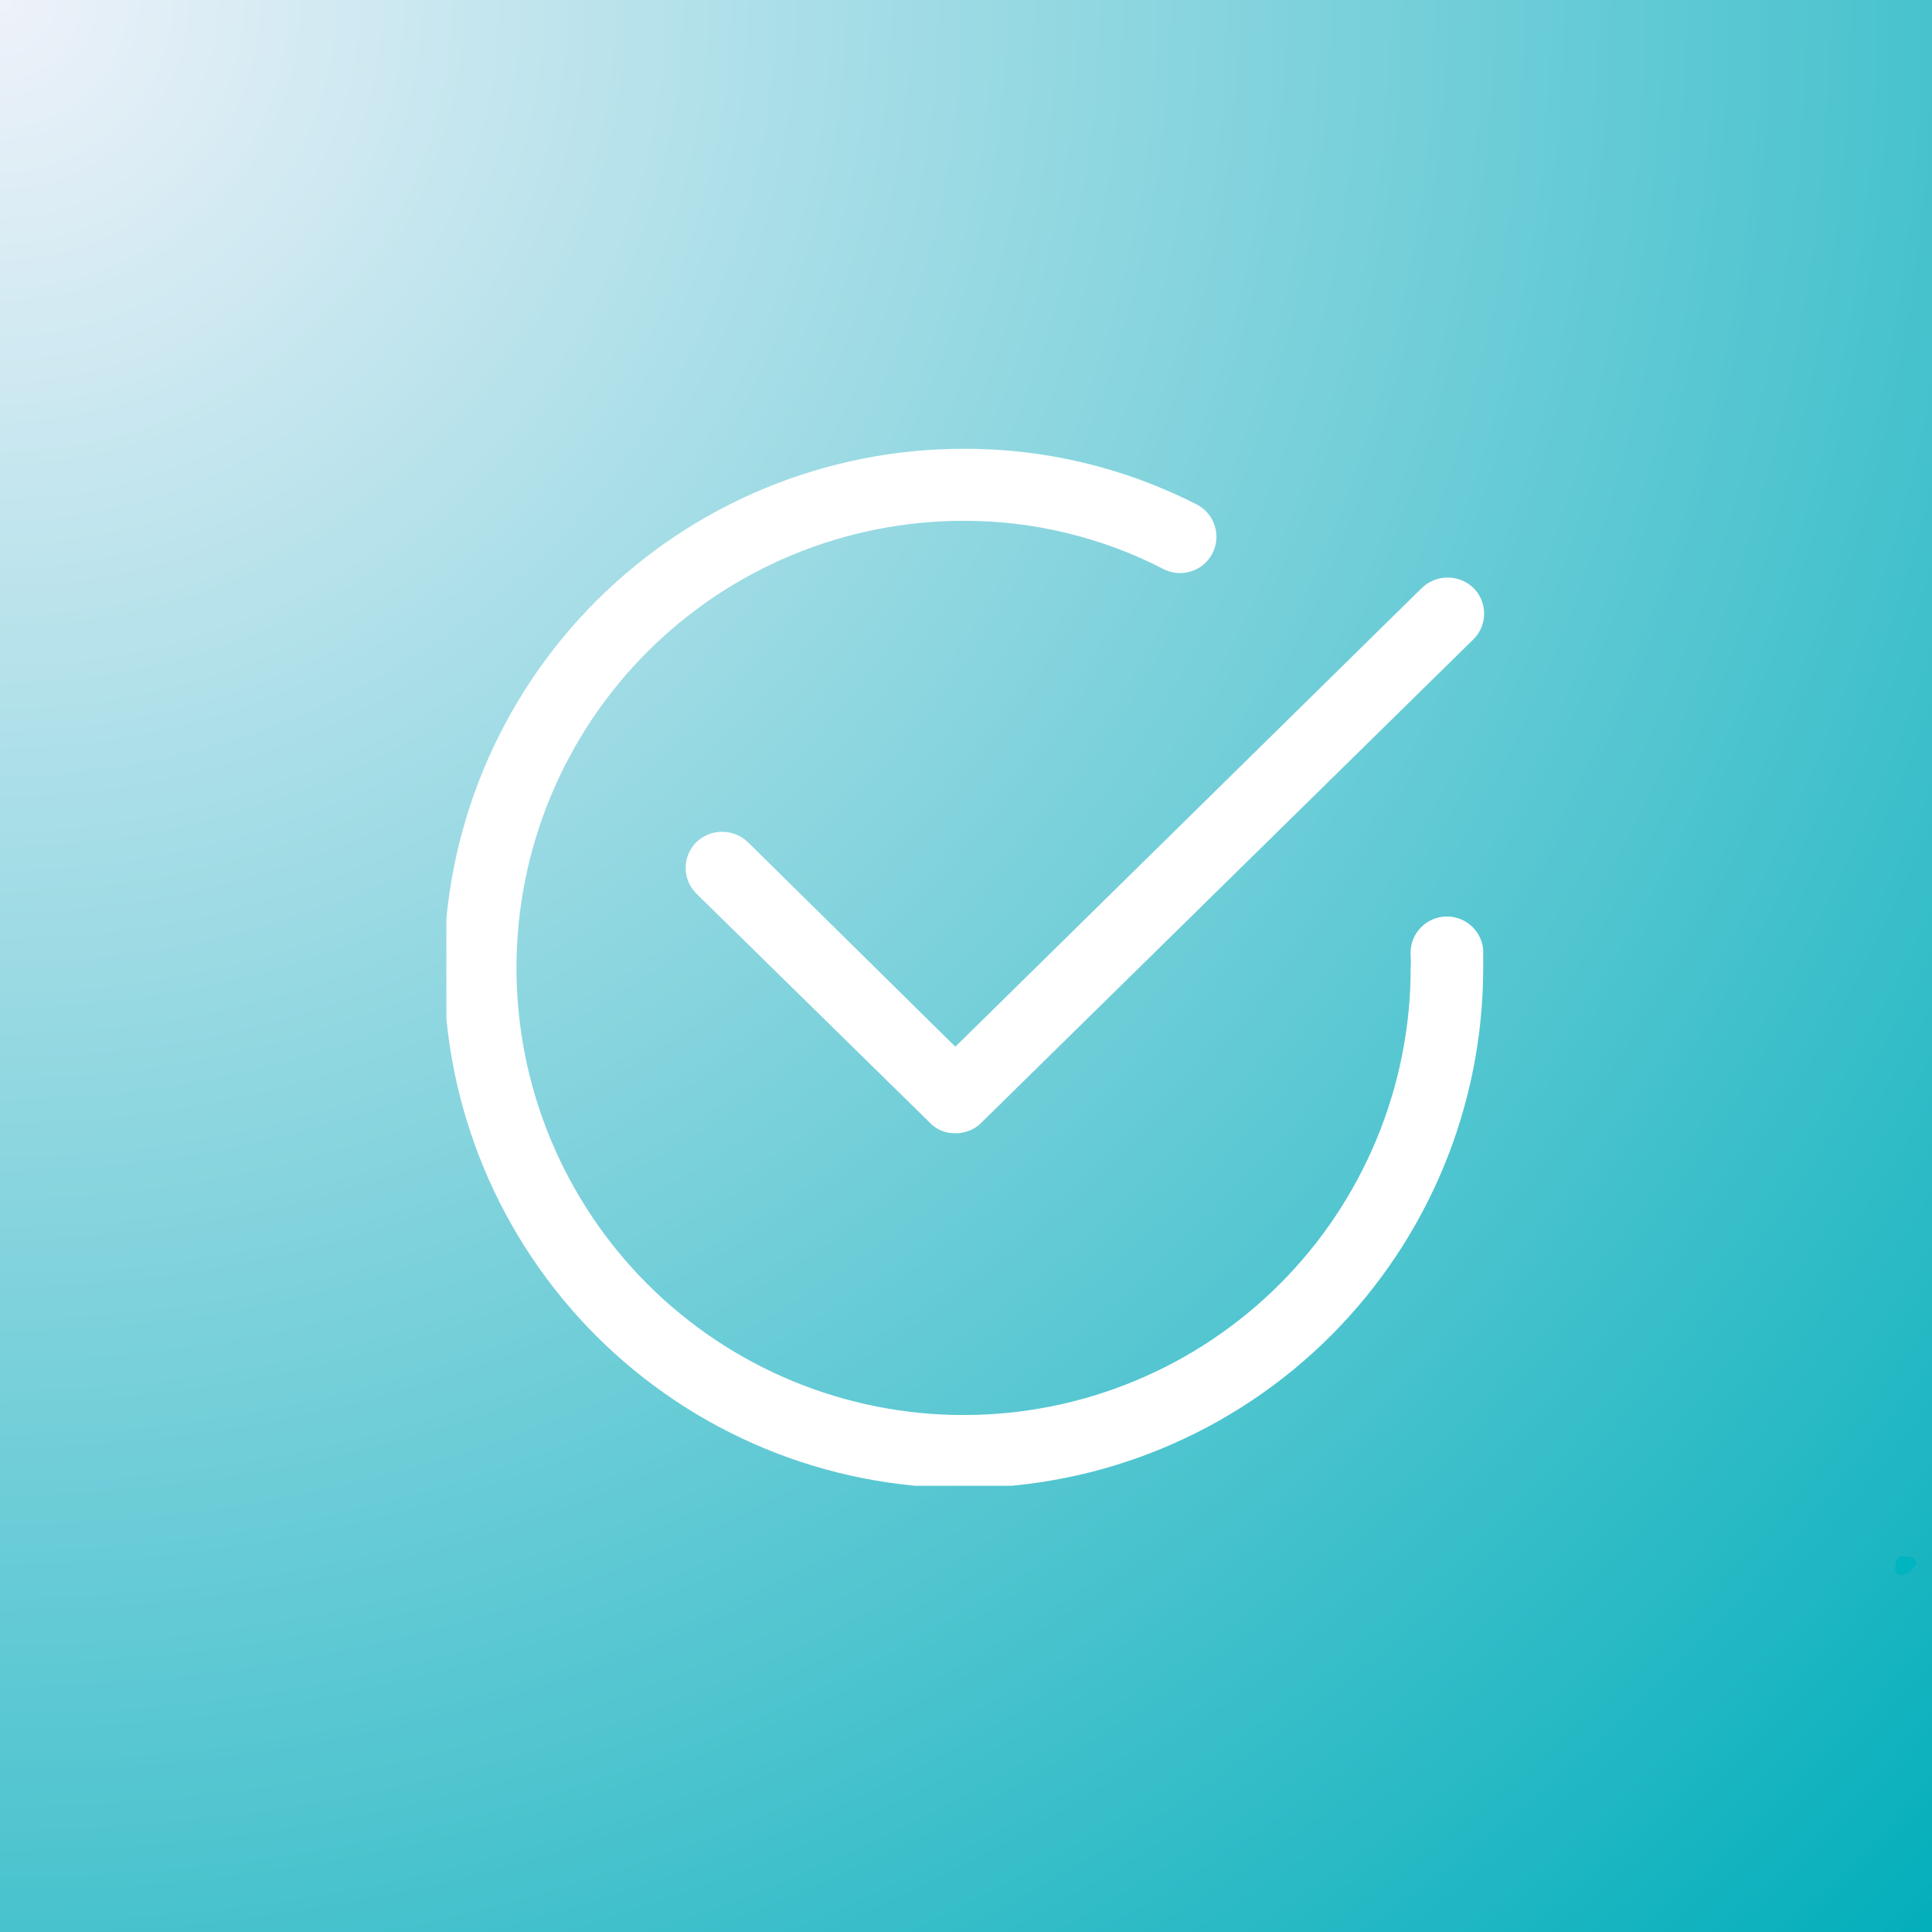 <svg xmlns="http://www.w3.org/2000/svg" xmlns:xlink="http://www.w3.org/1999/xlink" width="500" zoomAndPan="magnify" viewBox="0 0 375 375" height="500" preserveAspectRatio="xMidYMid meet" version="1.0"><defs><radialGradient gradientTransform="matrix(1, 0, 0, 1, 0, 0)" gradientUnits="userSpaceOnUse" r="530.33" cx="0" id="5efee60faa" cy="0" fx="0" fy="0"><stop stop-opacity="1" stop-color="rgb(93.547%, 94.847%, 97.99%)" offset="0"></stop><stop stop-opacity="1" stop-color="rgb(93.187%, 94.745%, 97.894%)" offset="0.004"></stop><stop stop-opacity="1" stop-color="rgb(92.825%, 94.643%, 97.797%)" offset="0.008"></stop><stop stop-opacity="1" stop-color="rgb(92.464%, 94.539%, 97.701%)" offset="0.012"></stop><stop stop-opacity="1" stop-color="rgb(92.102%, 94.437%, 97.604%)" offset="0.016"></stop><stop stop-opacity="1" stop-color="rgb(91.74%, 94.334%, 97.508%)" offset="0.02"></stop><stop stop-opacity="1" stop-color="rgb(91.379%, 94.232%, 97.411%)" offset="0.023"></stop><stop stop-opacity="1" stop-color="rgb(91.017%, 94.128%, 97.314%)" offset="0.027"></stop><stop stop-opacity="1" stop-color="rgb(90.656%, 94.026%, 97.218%)" offset="0.031"></stop><stop stop-opacity="1" stop-color="rgb(90.294%, 93.924%, 97.122%)" offset="0.035"></stop><stop stop-opacity="1" stop-color="rgb(89.932%, 93.822%, 97.025%)" offset="0.039"></stop><stop stop-opacity="1" stop-color="rgb(89.571%, 93.718%, 96.928%)" offset="0.043"></stop><stop stop-opacity="1" stop-color="rgb(89.209%, 93.616%, 96.832%)" offset="0.047"></stop><stop stop-opacity="1" stop-color="rgb(88.847%, 93.513%, 96.736%)" offset="0.051"></stop><stop stop-opacity="1" stop-color="rgb(88.486%, 93.411%, 96.638%)" offset="0.055"></stop><stop stop-opacity="1" stop-color="rgb(88.126%, 93.307%, 96.542%)" offset="0.059"></stop><stop stop-opacity="1" stop-color="rgb(87.764%, 93.205%, 96.446%)" offset="0.062"></stop><stop stop-opacity="1" stop-color="rgb(87.402%, 93.103%, 96.35%)" offset="0.066"></stop><stop stop-opacity="1" stop-color="rgb(87.041%, 93.001%, 96.252%)" offset="0.07"></stop><stop stop-opacity="1" stop-color="rgb(86.679%, 92.897%, 96.156%)" offset="0.074"></stop><stop stop-opacity="1" stop-color="rgb(86.317%, 92.795%, 96.06%)" offset="0.078"></stop><stop stop-opacity="1" stop-color="rgb(85.956%, 92.693%, 95.964%)" offset="0.082"></stop><stop stop-opacity="1" stop-color="rgb(85.594%, 92.59%, 95.866%)" offset="0.086"></stop><stop stop-opacity="1" stop-color="rgb(85.233%, 92.487%, 95.77%)" offset="0.09"></stop><stop stop-opacity="1" stop-color="rgb(84.871%, 92.384%, 95.674%)" offset="0.094"></stop><stop stop-opacity="1" stop-color="rgb(84.509%, 92.282%, 95.578%)" offset="0.098"></stop><stop stop-opacity="1" stop-color="rgb(84.148%, 92.18%, 95.48%)" offset="0.102"></stop><stop stop-opacity="1" stop-color="rgb(83.786%, 92.076%, 95.384%)" offset="0.105"></stop><stop stop-opacity="1" stop-color="rgb(83.424%, 91.974%, 95.288%)" offset="0.109"></stop><stop stop-opacity="1" stop-color="rgb(83.064%, 91.872%, 95.192%)" offset="0.113"></stop><stop stop-opacity="1" stop-color="rgb(82.703%, 91.769%, 95.094%)" offset="0.117"></stop><stop stop-opacity="1" stop-color="rgb(82.341%, 91.666%, 94.998%)" offset="0.121"></stop><stop stop-opacity="1" stop-color="rgb(81.979%, 91.563%, 94.902%)" offset="0.125"></stop><stop stop-opacity="1" stop-color="rgb(81.618%, 91.461%, 94.804%)" offset="0.129"></stop><stop stop-opacity="1" stop-color="rgb(81.256%, 91.359%, 94.708%)" offset="0.133"></stop><stop stop-opacity="1" stop-color="rgb(80.894%, 91.255%, 94.612%)" offset="0.137"></stop><stop stop-opacity="1" stop-color="rgb(80.533%, 91.153%, 94.516%)" offset="0.141"></stop><stop stop-opacity="1" stop-color="rgb(80.171%, 91.051%, 94.418%)" offset="0.145"></stop><stop stop-opacity="1" stop-color="rgb(79.81%, 90.948%, 94.322%)" offset="0.148"></stop><stop stop-opacity="1" stop-color="rgb(79.448%, 90.845%, 94.226%)" offset="0.152"></stop><stop stop-opacity="1" stop-color="rgb(79.086%, 90.742%, 94.13%)" offset="0.156"></stop><stop stop-opacity="1" stop-color="rgb(78.725%, 90.64%, 94.032%)" offset="0.16"></stop><stop stop-opacity="1" stop-color="rgb(78.363%, 90.538%, 93.936%)" offset="0.164"></stop><stop stop-opacity="1" stop-color="rgb(78.003%, 90.434%, 93.84%)" offset="0.168"></stop><stop stop-opacity="1" stop-color="rgb(77.641%, 90.332%, 93.744%)" offset="0.172"></stop><stop stop-opacity="1" stop-color="rgb(77.28%, 90.23%, 93.646%)" offset="0.176"></stop><stop stop-opacity="1" stop-color="rgb(76.918%, 90.128%, 93.55%)" offset="0.18"></stop><stop stop-opacity="1" stop-color="rgb(76.556%, 90.024%, 93.454%)" offset="0.184"></stop><stop stop-opacity="1" stop-color="rgb(76.195%, 89.922%, 93.358%)" offset="0.188"></stop><stop stop-opacity="1" stop-color="rgb(75.833%, 89.819%, 93.26%)" offset="0.191"></stop><stop stop-opacity="1" stop-color="rgb(75.471%, 89.717%, 93.164%)" offset="0.195"></stop><stop stop-opacity="1" stop-color="rgb(75.11%, 89.613%, 93.068%)" offset="0.199"></stop><stop stop-opacity="1" stop-color="rgb(74.748%, 89.511%, 92.972%)" offset="0.203"></stop><stop stop-opacity="1" stop-color="rgb(74.387%, 89.409%, 92.874%)" offset="0.207"></stop><stop stop-opacity="1" stop-color="rgb(74.025%, 89.307%, 92.778%)" offset="0.211"></stop><stop stop-opacity="1" stop-color="rgb(73.663%, 89.203%, 92.682%)" offset="0.215"></stop><stop stop-opacity="1" stop-color="rgb(73.302%, 89.101%, 92.586%)" offset="0.219"></stop><stop stop-opacity="1" stop-color="rgb(72.942%, 88.998%, 92.488%)" offset="0.223"></stop><stop stop-opacity="1" stop-color="rgb(72.58%, 88.896%, 92.392%)" offset="0.227"></stop><stop stop-opacity="1" stop-color="rgb(72.218%, 88.792%, 92.296%)" offset="0.23"></stop><stop stop-opacity="1" stop-color="rgb(71.857%, 88.69%, 92.2%)" offset="0.234"></stop><stop stop-opacity="1" stop-color="rgb(71.495%, 88.588%, 92.102%)" offset="0.238"></stop><stop stop-opacity="1" stop-color="rgb(71.133%, 88.486%, 92.006%)" offset="0.242"></stop><stop stop-opacity="1" stop-color="rgb(70.772%, 88.382%, 91.91%)" offset="0.246"></stop><stop stop-opacity="1" stop-color="rgb(70.41%, 88.28%, 91.814%)" offset="0.25"></stop><stop stop-opacity="1" stop-color="rgb(70.049%, 88.177%, 91.716%)" offset="0.254"></stop><stop stop-opacity="1" stop-color="rgb(69.687%, 88.075%, 91.62%)" offset="0.258"></stop><stop stop-opacity="1" stop-color="rgb(69.325%, 87.971%, 91.524%)" offset="0.262"></stop><stop stop-opacity="1" stop-color="rgb(68.964%, 87.869%, 91.426%)" offset="0.266"></stop><stop stop-opacity="1" stop-color="rgb(68.602%, 87.767%, 91.33%)" offset="0.27"></stop><stop stop-opacity="1" stop-color="rgb(68.242%, 87.665%, 91.234%)" offset="0.273"></stop><stop stop-opacity="1" stop-color="rgb(67.88%, 87.561%, 91.138%)" offset="0.277"></stop><stop stop-opacity="1" stop-color="rgb(67.519%, 87.459%, 91.04%)" offset="0.281"></stop><stop stop-opacity="1" stop-color="rgb(67.157%, 87.357%, 90.944%)" offset="0.285"></stop><stop stop-opacity="1" stop-color="rgb(66.795%, 87.254%, 90.848%)" offset="0.289"></stop><stop stop-opacity="1" stop-color="rgb(66.434%, 87.151%, 90.752%)" offset="0.293"></stop><stop stop-opacity="1" stop-color="rgb(66.072%, 87.048%, 90.654%)" offset="0.297"></stop><stop stop-opacity="1" stop-color="rgb(65.71%, 86.946%, 90.558%)" offset="0.301"></stop><stop stop-opacity="1" stop-color="rgb(65.349%, 86.844%, 90.462%)" offset="0.305"></stop><stop stop-opacity="1" stop-color="rgb(64.987%, 86.74%, 90.366%)" offset="0.309"></stop><stop stop-opacity="1" stop-color="rgb(64.626%, 86.638%, 90.268%)" offset="0.312"></stop><stop stop-opacity="1" stop-color="rgb(64.264%, 86.536%, 90.172%)" offset="0.316"></stop><stop stop-opacity="1" stop-color="rgb(63.902%, 86.433%, 90.076%)" offset="0.32"></stop><stop stop-opacity="1" stop-color="rgb(63.541%, 86.33%, 89.98%)" offset="0.324"></stop><stop stop-opacity="1" stop-color="rgb(63.181%, 86.227%, 89.882%)" offset="0.328"></stop><stop stop-opacity="1" stop-color="rgb(62.819%, 86.125%, 89.786%)" offset="0.332"></stop><stop stop-opacity="1" stop-color="rgb(62.457%, 86.023%, 89.69%)" offset="0.336"></stop><stop stop-opacity="1" stop-color="rgb(62.096%, 85.919%, 89.594%)" offset="0.34"></stop><stop stop-opacity="1" stop-color="rgb(61.734%, 85.817%, 89.496%)" offset="0.344"></stop><stop stop-opacity="1" stop-color="rgb(61.372%, 85.715%, 89.4%)" offset="0.348"></stop><stop stop-opacity="1" stop-color="rgb(61.011%, 85.612%, 89.304%)" offset="0.352"></stop><stop stop-opacity="1" stop-color="rgb(60.649%, 85.509%, 89.207%)" offset="0.355"></stop><stop stop-opacity="1" stop-color="rgb(60.287%, 85.406%, 89.11%)" offset="0.359"></stop><stop stop-opacity="1" stop-color="rgb(59.926%, 85.304%, 89.014%)" offset="0.363"></stop><stop stop-opacity="1" stop-color="rgb(59.564%, 85.202%, 88.918%)" offset="0.367"></stop><stop stop-opacity="1" stop-color="rgb(59.203%, 85.098%, 88.821%)" offset="0.371"></stop><stop stop-opacity="1" stop-color="rgb(58.841%, 84.996%, 88.724%)" offset="0.375"></stop><stop stop-opacity="1" stop-color="rgb(58.479%, 84.894%, 88.628%)" offset="0.379"></stop><stop stop-opacity="1" stop-color="rgb(58.119%, 84.792%, 88.531%)" offset="0.383"></stop><stop stop-opacity="1" stop-color="rgb(57.758%, 84.688%, 88.434%)" offset="0.387"></stop><stop stop-opacity="1" stop-color="rgb(57.396%, 84.586%, 88.338%)" offset="0.391"></stop><stop stop-opacity="1" stop-color="rgb(57.034%, 84.483%, 88.242%)" offset="0.395"></stop><stop stop-opacity="1" stop-color="rgb(56.673%, 84.381%, 88.145%)" offset="0.398"></stop><stop stop-opacity="1" stop-color="rgb(56.311%, 84.277%, 88.048%)" offset="0.402"></stop><stop stop-opacity="1" stop-color="rgb(55.949%, 84.175%, 87.952%)" offset="0.406"></stop><stop stop-opacity="1" stop-color="rgb(55.588%, 84.073%, 87.856%)" offset="0.41"></stop><stop stop-opacity="1" stop-color="rgb(55.226%, 83.971%, 87.759%)" offset="0.414"></stop><stop stop-opacity="1" stop-color="rgb(54.865%, 83.867%, 87.662%)" offset="0.418"></stop><stop stop-opacity="1" stop-color="rgb(54.503%, 83.765%, 87.566%)" offset="0.422"></stop><stop stop-opacity="1" stop-color="rgb(54.141%, 83.662%, 87.469%)" offset="0.426"></stop><stop stop-opacity="1" stop-color="rgb(53.78%, 83.56%, 87.373%)" offset="0.43"></stop><stop stop-opacity="1" stop-color="rgb(53.418%, 83.456%, 87.276%)" offset="0.434"></stop><stop stop-opacity="1" stop-color="rgb(53.058%, 83.354%, 87.18%)" offset="0.438"></stop><stop stop-opacity="1" stop-color="rgb(52.696%, 83.252%, 87.083%)" offset="0.441"></stop><stop stop-opacity="1" stop-color="rgb(52.335%, 83.15%, 86.987%)" offset="0.445"></stop><stop stop-opacity="1" stop-color="rgb(51.973%, 83.046%, 86.89%)" offset="0.449"></stop><stop stop-opacity="1" stop-color="rgb(51.611%, 82.944%, 86.794%)" offset="0.453"></stop><stop stop-opacity="1" stop-color="rgb(51.25%, 82.841%, 86.697%)" offset="0.457"></stop><stop stop-opacity="1" stop-color="rgb(50.888%, 82.739%, 86.601%)" offset="0.461"></stop><stop stop-opacity="1" stop-color="rgb(50.526%, 82.635%, 86.504%)" offset="0.465"></stop><stop stop-opacity="1" stop-color="rgb(50.165%, 82.533%, 86.407%)" offset="0.469"></stop><stop stop-opacity="1" stop-color="rgb(49.803%, 82.431%, 86.311%)" offset="0.473"></stop><stop stop-opacity="1" stop-color="rgb(49.442%, 82.329%, 86.215%)" offset="0.477"></stop><stop stop-opacity="1" stop-color="rgb(49.08%, 82.225%, 86.118%)" offset="0.48"></stop><stop stop-opacity="1" stop-color="rgb(48.718%, 82.123%, 86.021%)" offset="0.484"></stop><stop stop-opacity="1" stop-color="rgb(48.357%, 82.021%, 85.925%)" offset="0.488"></stop><stop stop-opacity="1" stop-color="rgb(47.997%, 81.918%, 85.829%)" offset="0.492"></stop><stop stop-opacity="1" stop-color="rgb(47.635%, 81.815%, 85.732%)" offset="0.496"></stop><stop stop-opacity="1" stop-color="rgb(47.273%, 81.712%, 85.635%)" offset="0.5"></stop><stop stop-opacity="1" stop-color="rgb(46.912%, 81.61%, 85.539%)" offset="0.504"></stop><stop stop-opacity="1" stop-color="rgb(46.55%, 81.508%, 85.443%)" offset="0.508"></stop><stop stop-opacity="1" stop-color="rgb(46.188%, 81.404%, 85.345%)" offset="0.512"></stop><stop stop-opacity="1" stop-color="rgb(45.827%, 81.302%, 85.249%)" offset="0.516"></stop><stop stop-opacity="1" stop-color="rgb(45.465%, 81.2%, 85.153%)" offset="0.52"></stop><stop stop-opacity="1" stop-color="rgb(45.103%, 81.097%, 85.056%)" offset="0.523"></stop><stop stop-opacity="1" stop-color="rgb(44.742%, 80.994%, 84.959%)" offset="0.527"></stop><stop stop-opacity="1" stop-color="rgb(44.38%, 80.891%, 84.863%)" offset="0.531"></stop><stop stop-opacity="1" stop-color="rgb(44.019%, 80.789%, 84.767%)" offset="0.535"></stop><stop stop-opacity="1" stop-color="rgb(43.657%, 80.685%, 84.669%)" offset="0.539"></stop><stop stop-opacity="1" stop-color="rgb(43.295%, 80.583%, 84.573%)" offset="0.543"></stop><stop stop-opacity="1" stop-color="rgb(42.935%, 80.481%, 84.477%)" offset="0.547"></stop><stop stop-opacity="1" stop-color="rgb(42.574%, 80.379%, 84.381%)" offset="0.551"></stop><stop stop-opacity="1" stop-color="rgb(42.212%, 80.275%, 84.283%)" offset="0.555"></stop><stop stop-opacity="1" stop-color="rgb(41.85%, 80.173%, 84.187%)" offset="0.559"></stop><stop stop-opacity="1" stop-color="rgb(41.489%, 80.07%, 84.091%)" offset="0.562"></stop><stop stop-opacity="1" stop-color="rgb(41.127%, 79.968%, 83.995%)" offset="0.566"></stop><stop stop-opacity="1" stop-color="rgb(40.765%, 79.865%, 83.897%)" offset="0.57"></stop><stop stop-opacity="1" stop-color="rgb(40.404%, 79.762%, 83.801%)" offset="0.574"></stop><stop stop-opacity="1" stop-color="rgb(40.042%, 79.66%, 83.705%)" offset="0.578"></stop><stop stop-opacity="1" stop-color="rgb(39.68%, 79.558%, 83.609%)" offset="0.582"></stop><stop stop-opacity="1" stop-color="rgb(39.319%, 79.454%, 83.511%)" offset="0.586"></stop><stop stop-opacity="1" stop-color="rgb(38.957%, 79.352%, 83.415%)" offset="0.59"></stop><stop stop-opacity="1" stop-color="rgb(38.596%, 79.25%, 83.319%)" offset="0.594"></stop><stop stop-opacity="1" stop-color="rgb(38.234%, 79.147%, 83.223%)" offset="0.598"></stop><stop stop-opacity="1" stop-color="rgb(37.874%, 79.044%, 83.125%)" offset="0.602"></stop><stop stop-opacity="1" stop-color="rgb(37.512%, 78.941%, 83.029%)" offset="0.605"></stop><stop stop-opacity="1" stop-color="rgb(37.151%, 78.839%, 82.933%)" offset="0.609"></stop><stop stop-opacity="1" stop-color="rgb(36.789%, 78.737%, 82.837%)" offset="0.613"></stop><stop stop-opacity="1" stop-color="rgb(36.427%, 78.633%, 82.739%)" offset="0.617"></stop><stop stop-opacity="1" stop-color="rgb(36.066%, 78.531%, 82.643%)" offset="0.621"></stop><stop stop-opacity="1" stop-color="rgb(35.704%, 78.429%, 82.547%)" offset="0.625"></stop><stop stop-opacity="1" stop-color="rgb(35.342%, 78.326%, 82.451%)" offset="0.629"></stop><stop stop-opacity="1" stop-color="rgb(34.981%, 78.223%, 82.353%)" offset="0.633"></stop><stop stop-opacity="1" stop-color="rgb(34.619%, 78.12%, 82.257%)" offset="0.637"></stop><stop stop-opacity="1" stop-color="rgb(34.258%, 78.018%, 82.161%)" offset="0.641"></stop><stop stop-opacity="1" stop-color="rgb(33.896%, 77.916%, 82.063%)" offset="0.645"></stop><stop stop-opacity="1" stop-color="rgb(33.534%, 77.812%, 81.967%)" offset="0.648"></stop><stop stop-opacity="1" stop-color="rgb(33.173%, 77.71%, 81.871%)" offset="0.652"></stop><stop stop-opacity="1" stop-color="rgb(32.812%, 77.608%, 81.775%)" offset="0.656"></stop><stop stop-opacity="1" stop-color="rgb(32.451%, 77.505%, 81.677%)" offset="0.66"></stop><stop stop-opacity="1" stop-color="rgb(32.089%, 77.402%, 81.581%)" offset="0.664"></stop><stop stop-opacity="1" stop-color="rgb(31.728%, 77.299%, 81.485%)" offset="0.668"></stop><stop stop-opacity="1" stop-color="rgb(31.366%, 77.197%, 81.389%)" offset="0.672"></stop><stop stop-opacity="1" stop-color="rgb(31.004%, 77.095%, 81.291%)" offset="0.676"></stop><stop stop-opacity="1" stop-color="rgb(30.643%, 76.991%, 81.195%)" offset="0.68"></stop><stop stop-opacity="1" stop-color="rgb(30.281%, 76.889%, 81.099%)" offset="0.684"></stop><stop stop-opacity="1" stop-color="rgb(29.919%, 76.787%, 81.003%)" offset="0.688"></stop><stop stop-opacity="1" stop-color="rgb(29.558%, 76.685%, 80.905%)" offset="0.691"></stop><stop stop-opacity="1" stop-color="rgb(29.196%, 76.581%, 80.809%)" offset="0.695"></stop><stop stop-opacity="1" stop-color="rgb(28.835%, 76.479%, 80.713%)" offset="0.699"></stop><stop stop-opacity="1" stop-color="rgb(28.473%, 76.376%, 80.617%)" offset="0.703"></stop><stop stop-opacity="1" stop-color="rgb(28.111%, 76.274%, 80.519%)" offset="0.707"></stop><stop stop-opacity="1" stop-color="rgb(27.751%, 76.17%, 80.423%)" offset="0.711"></stop><stop stop-opacity="1" stop-color="rgb(27.39%, 76.068%, 80.327%)" offset="0.715"></stop><stop stop-opacity="1" stop-color="rgb(27.028%, 75.966%, 80.231%)" offset="0.719"></stop><stop stop-opacity="1" stop-color="rgb(26.666%, 75.864%, 80.133%)" offset="0.723"></stop><stop stop-opacity="1" stop-color="rgb(26.305%, 75.76%, 80.037%)" offset="0.727"></stop><stop stop-opacity="1" stop-color="rgb(25.943%, 75.658%, 79.941%)" offset="0.73"></stop><stop stop-opacity="1" stop-color="rgb(25.581%, 75.555%, 79.845%)" offset="0.734"></stop><stop stop-opacity="1" stop-color="rgb(25.22%, 75.453%, 79.747%)" offset="0.738"></stop><stop stop-opacity="1" stop-color="rgb(24.858%, 75.349%, 79.651%)" offset="0.742"></stop><stop stop-opacity="1" stop-color="rgb(24.496%, 75.247%, 79.555%)" offset="0.746"></stop><stop stop-opacity="1" stop-color="rgb(24.135%, 75.145%, 79.459%)" offset="0.75"></stop><stop stop-opacity="1" stop-color="rgb(23.773%, 75.043%, 79.361%)" offset="0.754"></stop><stop stop-opacity="1" stop-color="rgb(23.412%, 74.939%, 79.265%)" offset="0.758"></stop><stop stop-opacity="1" stop-color="rgb(23.051%, 74.837%, 79.169%)" offset="0.762"></stop><stop stop-opacity="1" stop-color="rgb(22.69%, 74.734%, 79.073%)" offset="0.766"></stop><stop stop-opacity="1" stop-color="rgb(22.328%, 74.632%, 78.975%)" offset="0.77"></stop><stop stop-opacity="1" stop-color="rgb(21.967%, 74.529%, 78.879%)" offset="0.773"></stop><stop stop-opacity="1" stop-color="rgb(21.605%, 74.426%, 78.783%)" offset="0.777"></stop><stop stop-opacity="1" stop-color="rgb(21.243%, 74.324%, 78.685%)" offset="0.781"></stop><stop stop-opacity="1" stop-color="rgb(20.882%, 74.222%, 78.589%)" offset="0.785"></stop><stop stop-opacity="1" stop-color="rgb(20.52%, 74.118%, 78.493%)" offset="0.789"></stop><stop stop-opacity="1" stop-color="rgb(20.158%, 74.016%, 78.397%)" offset="0.793"></stop><stop stop-opacity="1" stop-color="rgb(19.797%, 73.914%, 78.299%)" offset="0.797"></stop><stop stop-opacity="1" stop-color="rgb(19.435%, 73.811%, 78.203%)" offset="0.801"></stop><stop stop-opacity="1" stop-color="rgb(19.073%, 73.708%, 78.107%)" offset="0.805"></stop><stop stop-opacity="1" stop-color="rgb(18.712%, 73.605%, 78.011%)" offset="0.809"></stop><stop stop-opacity="1" stop-color="rgb(18.35%, 73.503%, 77.913%)" offset="0.812"></stop><stop stop-opacity="1" stop-color="rgb(17.99%, 73.401%, 77.817%)" offset="0.816"></stop><stop stop-opacity="1" stop-color="rgb(17.628%, 73.297%, 77.721%)" offset="0.82"></stop><stop stop-opacity="1" stop-color="rgb(17.267%, 73.195%, 77.625%)" offset="0.824"></stop><stop stop-opacity="1" stop-color="rgb(16.905%, 73.093%, 77.527%)" offset="0.828"></stop><stop stop-opacity="1" stop-color="rgb(16.544%, 72.99%, 77.431%)" offset="0.832"></stop><stop stop-opacity="1" stop-color="rgb(16.182%, 72.887%, 77.335%)" offset="0.836"></stop><stop stop-opacity="1" stop-color="rgb(15.82%, 72.784%, 77.238%)" offset="0.84"></stop><stop stop-opacity="1" stop-color="rgb(15.459%, 72.682%, 77.141%)" offset="0.844"></stop><stop stop-opacity="1" stop-color="rgb(15.097%, 72.58%, 77.045%)" offset="0.848"></stop><stop stop-opacity="1" stop-color="rgb(14.735%, 72.476%, 76.949%)" offset="0.852"></stop><stop stop-opacity="1" stop-color="rgb(14.374%, 72.374%, 76.852%)" offset="0.855"></stop><stop stop-opacity="1" stop-color="rgb(14.012%, 72.272%, 76.755%)" offset="0.859"></stop><stop stop-opacity="1" stop-color="rgb(13.651%, 72.169%, 76.659%)" offset="0.863"></stop><stop stop-opacity="1" stop-color="rgb(13.289%, 72.066%, 76.562%)" offset="0.867"></stop><stop stop-opacity="1" stop-color="rgb(12.929%, 71.964%, 76.466%)" offset="0.871"></stop><stop stop-opacity="1" stop-color="rgb(12.567%, 71.861%, 76.369%)" offset="0.875"></stop><stop stop-opacity="1" stop-color="rgb(12.206%, 71.759%, 76.273%)" offset="0.879"></stop><stop stop-opacity="1" stop-color="rgb(11.844%, 71.655%, 76.176%)" offset="0.883"></stop><stop stop-opacity="1" stop-color="rgb(11.482%, 71.553%, 76.08%)" offset="0.887"></stop><stop stop-opacity="1" stop-color="rgb(11.121%, 71.451%, 75.983%)" offset="0.891"></stop><stop stop-opacity="1" stop-color="rgb(10.759%, 71.349%, 75.887%)" offset="0.895"></stop><stop stop-opacity="1" stop-color="rgb(10.397%, 71.245%, 75.79%)" offset="0.898"></stop><stop stop-opacity="1" stop-color="rgb(10.036%, 71.143%, 75.693%)" offset="0.902"></stop><stop stop-opacity="1" stop-color="rgb(9.674%, 71.04%, 75.597%)" offset="0.906"></stop><stop stop-opacity="1" stop-color="rgb(9.312%, 70.938%, 75.5%)" offset="0.91"></stop><stop stop-opacity="1" stop-color="rgb(8.951%, 70.834%, 75.404%)" offset="0.914"></stop><stop stop-opacity="1" stop-color="rgb(8.589%, 70.732%, 75.307%)" offset="0.918"></stop><stop stop-opacity="1" stop-color="rgb(8.228%, 70.63%, 75.211%)" offset="0.922"></stop><stop stop-opacity="1" stop-color="rgb(7.867%, 70.528%, 75.114%)" offset="0.926"></stop><stop stop-opacity="1" stop-color="rgb(7.506%, 70.424%, 75.018%)" offset="0.93"></stop><stop stop-opacity="1" stop-color="rgb(7.144%, 70.322%, 74.921%)" offset="0.934"></stop><stop stop-opacity="1" stop-color="rgb(6.783%, 70.219%, 74.825%)" offset="0.938"></stop><stop stop-opacity="1" stop-color="rgb(6.421%, 70.117%, 74.728%)" offset="0.941"></stop><stop stop-opacity="1" stop-color="rgb(6.059%, 70.013%, 74.632%)" offset="0.945"></stop><stop stop-opacity="1" stop-color="rgb(5.698%, 69.911%, 74.535%)" offset="0.949"></stop><stop stop-opacity="1" stop-color="rgb(5.336%, 69.809%, 74.438%)" offset="0.953"></stop><stop stop-opacity="1" stop-color="rgb(4.974%, 69.707%, 74.342%)" offset="0.957"></stop><stop stop-opacity="1" stop-color="rgb(4.613%, 69.603%, 74.246%)" offset="0.961"></stop><stop stop-opacity="1" stop-color="rgb(4.251%, 69.501%, 74.149%)" offset="0.965"></stop><stop stop-opacity="1" stop-color="rgb(3.889%, 69.398%, 74.052%)" offset="0.969"></stop><stop stop-opacity="1" stop-color="rgb(3.528%, 69.296%, 73.956%)" offset="0.973"></stop><stop stop-opacity="1" stop-color="rgb(3.166%, 69.193%, 73.86%)" offset="0.977"></stop><stop stop-opacity="1" stop-color="rgb(2.806%, 69.09%, 73.763%)" offset="0.98"></stop><stop stop-opacity="1" stop-color="rgb(2.444%, 68.988%, 73.666%)" offset="0.984"></stop><stop stop-opacity="1" stop-color="rgb(2.083%, 68.886%, 73.57%)" offset="0.988"></stop><stop stop-opacity="1" stop-color="rgb(1.721%, 68.782%, 73.474%)" offset="0.992"></stop><stop stop-opacity="1" stop-color="rgb(1.36%, 68.68%, 73.376%)" offset="0.996"></stop><stop stop-opacity="1" stop-color="rgb(1.18%, 68.629%, 73.329%)" offset="1"></stop></radialGradient><clipPath id="2be02777fe"><path d="M 367.828 302.09 L 372.086 302.09 L 372.086 305.734 L 367.828 305.734 Z M 367.828 302.09" clip-rule="nonzero"></path></clipPath><clipPath id="c4f89dc96d"><path d="M 372.074 303.375 C 370.199 306.375 368.398 305.852 368.023 305.25 C 367.648 304.574 367.949 302.773 368.551 302.25 C 369.148 301.801 371.551 302.477 371.551 302.477" clip-rule="nonzero"></path></clipPath><clipPath id="204d0b72b1"><path d="M 0.828 0.09 L 5.086 0.09 L 5.086 3.734 L 0.828 3.734 Z M 0.828 0.09" clip-rule="nonzero"></path></clipPath><clipPath id="2cf82751b4"><path d="M 5.074 1.375 C 3.199 4.375 1.398 3.852 1.023 3.25 C 0.648 2.574 0.949 0.773 1.551 0.25 C 2.148 -0.199 4.551 0.477 4.551 0.477" clip-rule="nonzero"></path></clipPath><clipPath id="3930753e12"><rect x="0" width="6" y="0" height="4"></rect></clipPath><clipPath id="0e3cd67852"><path d="M 86.641 87 L 288 87 L 288 288.391 L 86.641 288.391 Z M 86.641 87" clip-rule="nonzero"></path></clipPath><clipPath id="bc28622470"><path d="M 133 112 L 288.391 112 L 288.391 220 L 133 220 Z M 133 112" clip-rule="nonzero"></path></clipPath></defs><rect x="-37.5" width="450" fill="#ffffff" y="-37.5" height="450" fill-opacity="1"></rect><rect x="-37.5" fill="url(#5efee60faa)" width="450" y="-37.5" height="450"></rect><g clip-path="url(#2be02777fe)"><g clip-path="url(#c4f89dc96d)"><g transform="matrix(1, 0, 0, 1, 367, 302)"><g clip-path="url(#3930753e12)"><g clip-path="url(#204d0b72b1)"><g clip-path="url(#2cf82751b4)"><rect x="-449.5" width="540" fill="#00b4c0" height="540" y="-384.5" fill-opacity="1"></rect></g></g></g></g></g></g><g clip-path="url(#0e3cd67852)"><path fill="#ffffff" d="M 187.027 288.824 C 185.379 288.824 183.727 288.785 182.078 288.703 C 180.43 288.621 178.785 288.5 177.145 288.34 C 175.5 288.176 173.863 287.977 172.23 287.734 C 170.598 287.492 168.973 287.207 167.352 286.887 C 165.734 286.562 164.125 286.203 162.523 285.801 C 160.922 285.402 159.332 284.961 157.75 284.48 C 156.172 284.004 154.605 283.484 153.051 282.93 C 151.496 282.371 149.957 281.777 148.434 281.148 C 146.906 280.516 145.398 279.848 143.906 279.141 C 142.414 278.434 140.941 277.691 139.484 276.914 C 138.027 276.137 136.594 275.324 135.176 274.477 C 133.762 273.625 132.367 272.742 130.996 271.828 C 129.621 270.91 128.273 269.961 126.949 268.977 C 125.621 267.992 124.32 266.977 123.047 265.93 C 121.77 264.883 120.52 263.805 119.297 262.699 C 118.074 261.59 116.879 260.449 115.711 259.285 C 114.543 258.117 113.406 256.922 112.297 255.699 C 111.191 254.477 110.113 253.227 109.066 251.949 C 108.02 250.676 107.004 249.375 106.02 248.047 C 105.035 246.723 104.086 245.371 103.168 244 C 102.25 242.629 101.367 241.234 100.52 239.816 C 99.672 238.402 98.859 236.965 98.082 235.512 C 97.301 234.055 96.559 232.582 95.855 231.09 C 95.148 229.598 94.48 228.09 93.848 226.562 C 93.219 225.039 92.625 223.5 92.066 221.945 C 91.512 220.391 90.992 218.824 90.516 217.246 C 90.035 215.664 89.594 214.074 89.195 212.473 C 88.793 210.871 88.43 209.262 88.109 207.645 C 87.789 206.023 87.504 204.398 87.262 202.766 C 87.02 201.133 86.82 199.496 86.656 197.852 C 86.496 196.211 86.375 194.562 86.293 192.914 C 86.211 191.266 86.172 189.617 86.172 187.969 C 86.172 186.316 86.211 184.668 86.293 183.02 C 86.375 181.371 86.496 179.723 86.656 178.082 C 86.82 176.438 87.02 174.801 87.262 173.168 C 87.504 171.535 87.789 169.91 88.109 168.289 C 88.43 166.672 88.793 165.062 89.195 163.461 C 89.594 161.859 90.035 160.27 90.516 158.691 C 90.992 157.109 91.512 155.543 92.066 153.988 C 92.625 152.434 93.219 150.895 93.848 149.371 C 94.48 147.844 95.148 146.336 95.855 144.844 C 96.559 143.352 97.301 141.879 98.082 140.422 C 98.859 138.969 99.672 137.531 100.52 136.117 C 101.367 134.699 102.25 133.305 103.168 131.934 C 104.086 130.562 105.035 129.211 106.02 127.887 C 107.004 126.559 108.02 125.258 109.066 123.984 C 110.113 122.707 111.191 121.457 112.297 120.234 C 113.406 119.012 114.543 117.816 115.711 116.648 C 116.879 115.484 118.074 114.344 119.297 113.238 C 120.52 112.129 121.77 111.051 123.047 110.004 C 124.32 108.957 125.621 107.941 126.949 106.957 C 128.273 105.973 129.621 105.023 130.996 104.105 C 132.367 103.191 133.762 102.309 135.176 101.457 C 136.594 100.609 138.027 99.797 139.484 99.02 C 140.941 98.242 142.414 97.5 143.906 96.793 C 145.398 96.086 146.906 95.418 148.434 94.785 C 149.957 94.156 151.496 93.562 153.051 93.004 C 154.605 92.449 156.172 91.93 157.75 91.453 C 159.332 90.973 160.922 90.531 162.523 90.133 C 164.125 89.73 165.734 89.371 167.352 89.047 C 168.973 88.727 170.598 88.441 172.23 88.199 C 173.863 87.957 175.5 87.758 177.145 87.594 C 178.785 87.434 180.43 87.312 182.078 87.23 C 183.727 87.148 185.379 87.109 187.027 87.109 C 194.887 87.082 202.641 87.98 210.285 89.805 C 217.926 91.629 225.25 94.328 232.25 97.898 C 232.664 98.109 233.051 98.355 233.414 98.641 C 233.781 98.93 234.113 99.246 234.414 99.598 C 234.715 99.949 234.977 100.328 235.203 100.73 C 235.434 101.133 235.617 101.555 235.762 101.996 C 235.906 102.438 236.004 102.887 236.059 103.344 C 236.113 103.805 236.125 104.266 236.09 104.727 C 236.055 105.188 235.973 105.641 235.848 106.086 C 235.723 106.531 235.555 106.961 235.348 107.375 C 235.137 107.789 234.891 108.176 234.602 108.539 C 234.316 108.902 234 109.238 233.648 109.539 C 233.297 109.84 232.918 110.102 232.516 110.328 C 232.113 110.555 231.691 110.742 231.25 110.887 C 230.809 111.027 230.359 111.129 229.902 111.184 C 229.441 111.238 228.98 111.25 228.52 111.215 C 228.059 111.176 227.605 111.098 227.156 110.973 C 226.711 110.848 226.285 110.68 225.871 110.473 C 219.867 107.375 213.578 105.035 207.012 103.449 C 200.445 101.863 193.785 101.074 187.027 101.09 C 185.609 101.09 184.191 101.125 182.77 101.191 C 181.352 101.262 179.938 101.367 178.523 101.508 C 177.109 101.645 175.703 101.82 174.297 102.027 C 172.895 102.234 171.496 102.48 170.102 102.754 C 168.711 103.031 167.324 103.344 165.945 103.688 C 164.57 104.035 163.199 104.41 161.844 104.824 C 160.484 105.234 159.137 105.68 157.797 106.16 C 156.461 106.637 155.137 107.148 153.824 107.691 C 152.512 108.234 151.215 108.809 149.93 109.418 C 148.648 110.023 147.379 110.664 146.129 111.332 C 144.875 112 143.641 112.699 142.422 113.43 C 141.203 114.16 140.004 114.918 138.824 115.707 C 137.645 116.496 136.48 117.312 135.34 118.16 C 134.199 119.004 133.082 119.879 131.984 120.777 C 130.887 121.68 129.812 122.605 128.758 123.559 C 127.707 124.516 126.68 125.492 125.676 126.496 C 124.668 127.5 123.691 128.527 122.738 129.578 C 121.781 130.633 120.855 131.707 119.953 132.805 C 119.055 133.902 118.18 135.02 117.336 136.16 C 116.488 137.301 115.672 138.461 114.883 139.641 C 114.094 140.824 113.332 142.023 112.602 143.238 C 111.871 144.457 111.172 145.691 110.504 146.945 C 109.832 148.195 109.195 149.465 108.586 150.746 C 107.98 152.031 107.402 153.328 106.859 154.641 C 106.316 155.953 105.805 157.277 105.324 158.613 C 104.848 159.949 104.402 161.297 103.988 162.656 C 103.574 164.016 103.195 165.383 102.852 166.762 C 102.508 168.137 102.195 169.523 101.918 170.914 C 101.641 172.309 101.398 173.707 101.188 175.109 C 100.98 176.516 100.805 177.926 100.664 179.336 C 100.527 180.75 100.422 182.168 100.352 183.586 C 100.281 185.004 100.246 186.422 100.246 187.844 C 100.242 189.262 100.277 190.68 100.348 192.098 C 100.418 193.516 100.52 194.934 100.66 196.348 C 100.797 197.758 100.973 199.168 101.18 200.574 C 101.387 201.977 101.629 203.375 101.906 204.77 C 102.18 206.164 102.492 207.547 102.836 208.926 C 103.18 210.301 103.559 211.672 103.969 213.031 C 104.383 214.391 104.828 215.738 105.305 217.074 C 105.781 218.41 106.293 219.734 106.836 221.047 C 107.379 222.359 107.953 223.656 108.559 224.941 C 109.168 226.227 109.805 227.492 110.473 228.746 C 111.141 230 111.84 231.234 112.57 232.453 C 113.301 233.672 114.059 234.871 114.848 236.051 C 115.633 237.234 116.453 238.395 117.297 239.535 C 118.141 240.676 119.016 241.797 119.914 242.895 C 120.816 243.992 121.742 245.066 122.695 246.121 C 123.648 247.172 124.625 248.199 125.629 249.207 C 126.633 250.211 127.66 251.191 128.711 252.145 C 129.766 253.098 130.84 254.027 131.938 254.926 C 133.031 255.828 134.152 256.703 135.293 257.551 C 136.43 258.395 137.59 259.215 138.773 260.004 C 139.953 260.793 141.152 261.555 142.367 262.285 C 143.586 263.016 144.82 263.715 146.074 264.387 C 147.324 265.055 148.594 265.695 149.875 266.301 C 151.16 266.91 152.457 267.484 153.766 268.031 C 155.078 268.574 156.402 269.086 157.738 269.566 C 159.078 270.043 160.426 270.492 161.781 270.902 C 163.141 271.316 164.508 271.695 165.887 272.043 C 167.262 272.387 168.648 272.699 170.039 272.977 C 171.434 273.258 172.832 273.5 174.234 273.711 C 175.641 273.918 177.051 274.094 178.461 274.234 C 179.875 274.375 181.289 274.48 182.707 274.551 C 184.129 274.621 185.547 274.656 186.965 274.656 C 188.387 274.66 189.805 274.625 191.223 274.555 C 192.641 274.488 194.059 274.383 195.473 274.246 C 196.883 274.109 198.293 273.934 199.699 273.727 C 201.102 273.52 202.5 273.277 203.895 273.004 C 205.289 272.727 206.672 272.418 208.051 272.074 C 209.43 271.73 210.797 271.352 212.156 270.941 C 213.516 270.527 214.863 270.086 216.199 269.609 C 217.539 269.129 218.863 268.621 220.176 268.078 C 221.488 267.535 222.785 266.961 224.07 266.355 C 225.352 265.75 226.621 265.113 227.875 264.445 C 229.129 263.777 230.363 263.078 231.582 262.348 C 232.801 261.621 234 260.859 235.184 260.074 C 236.363 259.285 237.523 258.469 238.664 257.625 C 239.809 256.777 240.926 255.906 242.023 255.008 C 243.125 254.105 244.199 253.18 245.254 252.227 C 246.305 251.273 247.336 250.297 248.34 249.293 C 249.344 248.289 250.324 247.266 251.277 246.211 C 252.234 245.16 253.16 244.086 254.062 242.992 C 254.965 241.895 255.84 240.773 256.688 239.637 C 257.531 238.496 258.352 237.336 259.141 236.156 C 259.93 234.977 260.691 233.777 261.422 232.559 C 262.156 231.344 262.855 230.109 263.527 228.855 C 264.195 227.605 264.836 226.34 265.445 225.055 C 266.055 223.773 266.629 222.477 267.176 221.164 C 267.719 219.852 268.23 218.527 268.711 217.191 C 269.191 215.855 269.637 214.508 270.051 213.148 C 270.465 211.789 270.844 210.422 271.191 209.047 C 271.535 207.668 271.848 206.285 272.129 204.891 C 272.406 203.5 272.652 202.102 272.859 200.695 C 273.07 199.293 273.246 197.883 273.387 196.473 C 273.527 195.059 273.633 193.641 273.703 192.223 C 273.773 190.805 273.812 189.387 273.812 187.969 C 273.863 187.184 273.863 186.402 273.812 185.621 C 273.77 185.16 273.77 184.695 273.82 184.234 C 273.867 183.773 273.957 183.32 274.094 182.875 C 274.23 182.434 274.41 182.008 274.633 181.598 C 274.852 181.191 275.109 180.809 275.406 180.449 C 275.703 180.09 276.031 179.766 276.391 179.473 C 276.75 179.18 277.137 178.926 277.547 178.707 C 277.957 178.492 278.387 178.316 278.832 178.184 C 279.277 178.051 279.73 177.965 280.191 177.922 C 280.656 177.879 281.117 177.879 281.578 177.93 C 282.039 177.977 282.492 178.07 282.938 178.207 C 283.379 178.344 283.805 178.523 284.215 178.742 C 284.621 178.965 285.004 179.223 285.363 179.52 C 285.719 179.816 286.047 180.145 286.336 180.504 C 286.629 180.867 286.883 181.254 287.102 181.664 C 287.316 182.074 287.492 182.5 287.625 182.945 C 287.758 183.391 287.844 183.844 287.887 184.309 C 287.887 185.621 287.887 186.746 287.887 187.969 C 287.883 189.617 287.844 191.266 287.762 192.914 C 287.68 194.562 287.555 196.207 287.391 197.852 C 287.23 199.492 287.027 201.129 286.781 202.762 C 286.539 204.395 286.254 206.02 285.934 207.637 C 285.609 209.254 285.246 210.863 284.844 212.465 C 284.441 214.066 284.004 215.656 283.523 217.234 C 283.043 218.812 282.523 220.379 281.969 221.934 C 281.41 223.484 280.816 225.023 280.184 226.547 C 279.551 228.074 278.883 229.582 278.176 231.074 C 277.469 232.562 276.727 234.039 275.949 235.492 C 275.172 236.949 274.355 238.383 273.508 239.797 C 272.66 241.211 271.777 242.605 270.859 243.977 C 269.941 245.352 268.992 246.699 268.008 248.023 C 267.027 249.348 266.012 250.648 264.965 251.926 C 263.918 253.199 262.84 254.449 261.73 255.672 C 260.621 256.895 259.484 258.09 258.316 259.258 C 257.152 260.422 255.957 261.562 254.734 262.668 C 253.512 263.777 252.262 264.855 250.988 265.902 C 249.711 266.949 248.41 267.965 247.086 268.949 C 245.762 269.93 244.41 270.879 243.039 271.797 C 241.668 272.715 240.273 273.598 238.859 274.445 C 237.445 275.297 236.008 276.109 234.555 276.887 C 233.098 277.664 231.625 278.41 230.133 279.113 C 228.645 279.82 227.137 280.488 225.609 281.121 C 224.086 281.754 222.547 282.348 220.992 282.906 C 219.441 283.461 217.875 283.98 216.297 284.461 C 214.715 284.941 213.129 285.383 211.527 285.785 C 209.926 286.184 208.316 286.547 206.699 286.871 C 205.082 287.195 203.453 287.477 201.824 287.719 C 200.191 287.965 198.555 288.168 196.91 288.332 C 195.27 288.492 193.625 288.617 191.977 288.699 C 190.328 288.781 188.68 288.824 187.027 288.824 Z M 187.027 288.824" fill-opacity="1" fill-rule="nonzero"></path></g><g clip-path="url(#bc28622470)"><path fill="#ffffff" d="M 185.34 219.961 C 184.418 219.973 183.531 219.801 182.684 219.441 C 181.836 219.082 181.094 218.566 180.461 217.895 L 135.145 173.426 C 134.82 173.098 134.527 172.742 134.273 172.359 C 134.016 171.977 133.801 171.57 133.621 171.145 C 133.445 170.715 133.312 170.277 133.223 169.824 C 133.133 169.371 133.09 168.914 133.09 168.453 C 133.09 167.992 133.133 167.535 133.223 167.082 C 133.312 166.629 133.445 166.188 133.621 165.762 C 133.801 165.336 134.016 164.93 134.273 164.547 C 134.527 164.16 134.82 163.805 135.145 163.48 C 135.48 163.156 135.84 162.871 136.23 162.617 C 136.617 162.363 137.027 162.152 137.457 161.977 C 137.887 161.805 138.332 161.672 138.785 161.582 C 139.242 161.496 139.703 161.449 140.164 161.449 C 140.629 161.449 141.09 161.496 141.543 161.582 C 142 161.672 142.441 161.805 142.871 161.977 C 143.301 162.152 143.711 162.363 144.102 162.617 C 144.488 162.871 144.852 163.156 145.184 163.48 L 185.434 203.164 L 275.973 114.129 C 276.305 113.809 276.664 113.52 277.055 113.266 C 277.445 113.016 277.852 112.801 278.285 112.629 C 278.715 112.453 279.156 112.324 279.613 112.234 C 280.066 112.145 280.527 112.102 280.992 112.102 C 281.453 112.102 281.914 112.145 282.367 112.234 C 282.824 112.324 283.266 112.453 283.695 112.629 C 284.129 112.801 284.535 113.016 284.926 113.266 C 285.316 113.52 285.676 113.809 286.008 114.129 C 286.336 114.457 286.629 114.812 286.883 115.195 C 287.141 115.578 287.355 115.984 287.531 116.41 C 287.711 116.84 287.844 117.277 287.934 117.73 C 288.023 118.184 288.066 118.641 288.066 119.102 C 288.066 119.562 288.023 120.02 287.934 120.473 C 287.844 120.926 287.711 121.367 287.531 121.793 C 287.355 122.219 287.141 122.625 286.883 123.008 C 286.629 123.395 286.336 123.75 286.008 124.074 L 190.5 217.895 C 189.82 218.586 189.031 219.109 188.137 219.465 C 187.238 219.824 186.305 219.988 185.34 219.961 Z M 185.34 219.961" fill-opacity="1" fill-rule="nonzero"></path></g></svg>